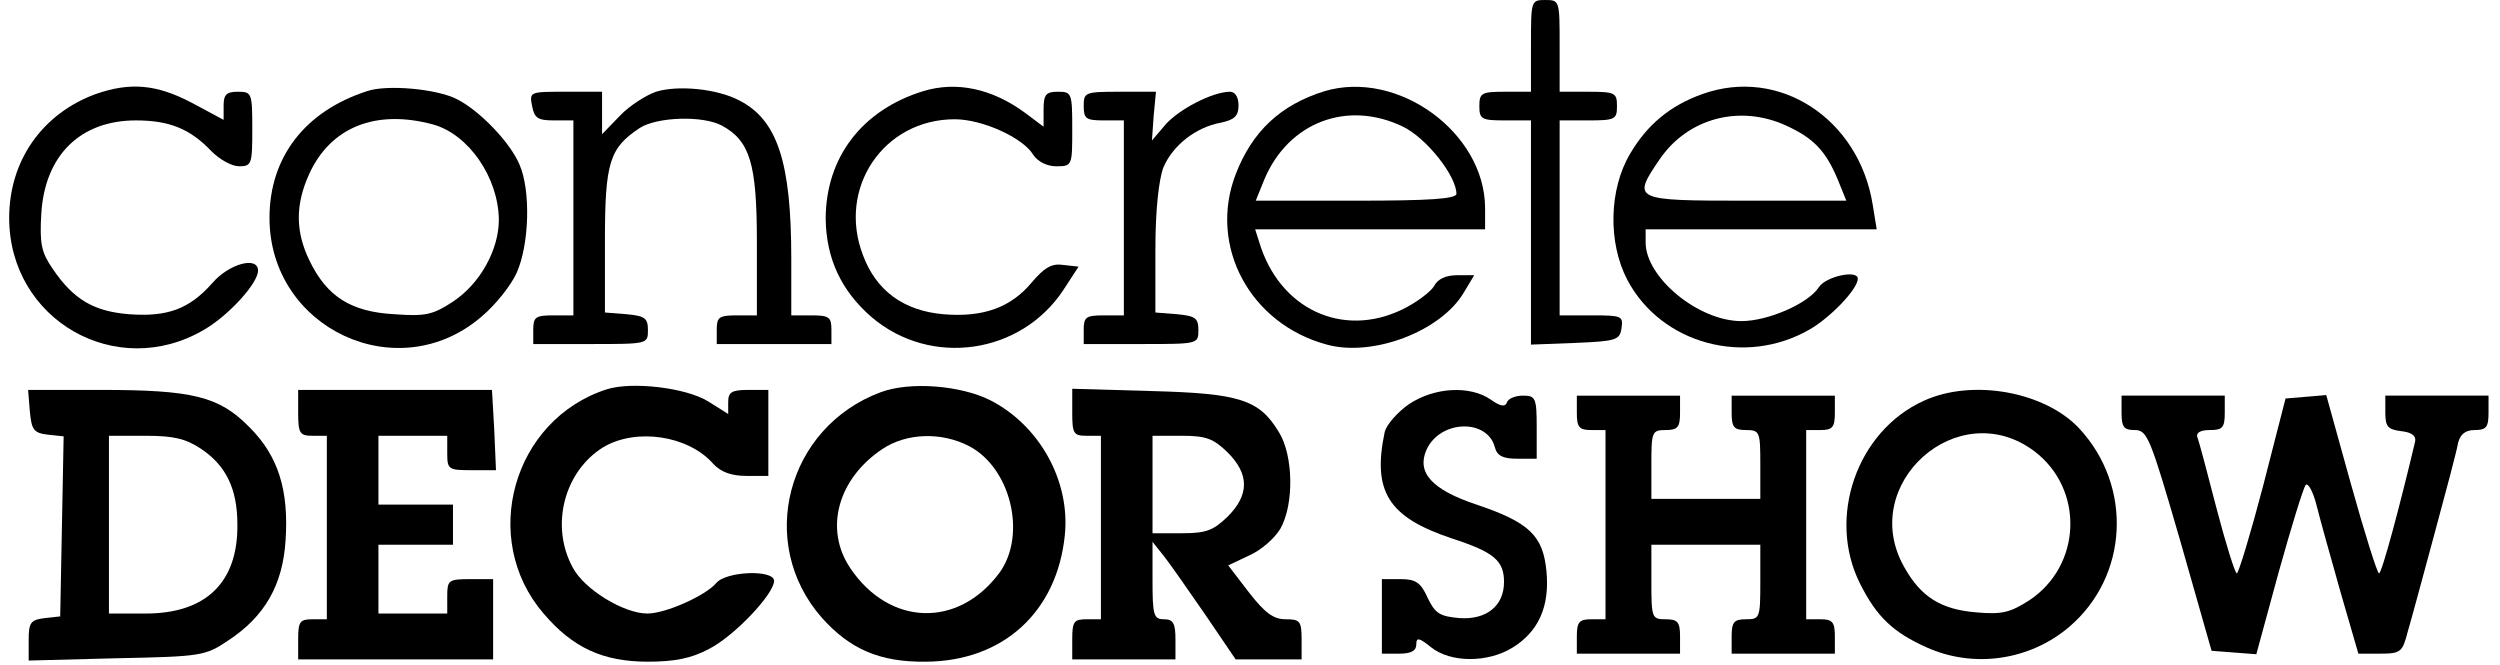 <?xml version="1.0" standalone="no"?>
<!DOCTYPE svg PUBLIC "-//W3C//DTD SVG 20010904//EN"
 "http://www.w3.org/TR/2001/REC-SVG-20010904/DTD/svg10.dtd">
<svg version="1.0" xmlns="http://www.w3.org/2000/svg"
 width="436pt" height="116pt" viewBox="0 0 436 116"
 preserveAspectRatio="xMidYMid meet">
<g transform="translate(0,116) scale(0.1,-0.1)"
fill="#000000" stroke="none">
<path d="M2670 1080 l0 -80 -45 0 c-41 0 -45 -2 -45 -25 0 -23 4 -25 45 -25
l45 0 0 -195 0 -196 78 3 c71 3 77 5 80 26 3 21 0 22 -52 22 l-56 0 0 170 0
170 50 0 c47 0 50 2 50 25 0 23 -3 25 -50 25 l-50 0 0 80 c0 79 0 80 -25 80
-25 0 -25 -1 -25 -80z"/>
<path d="M167 996 c-93 -34 -151 -116 -151 -216 0 -178 187 -285 340 -195 43
25 94 81 94 103 0 26 -51 12 -80 -22 -40 -45 -78 -59 -145 -54 -62 5 -97 26
-133 79 -20 29 -23 44 -20 96 6 102 68 163 165 163 59 0 95 -15 132 -54 14
-14 35 -26 48 -26 22 0 23 4 23 65 0 63 -1 65 -25 65 -20 0 -25 -5 -25 -24 l0
-25 -56 30 c-61 32 -107 36 -167 15z"/>
<path d="M640 1001 c-108 -35 -170 -115 -170 -221 0 -193 224 -298 370 -172
24 20 51 54 61 76 22 49 25 143 5 189 -16 38 -68 93 -109 114 -35 18 -122 26
-157 14z m115 -58 c62 -17 114 -92 115 -166 0 -53 -33 -112 -80 -143 -35 -23
-48 -26 -102 -22 -76 4 -118 31 -148 93 -25 51 -25 98 -1 151 37 82 116 114
216 87z"/>
<path d="M1144 1000 c-17 -6 -46 -24 -63 -42 l-31 -32 0 37 0 37 -64 0 c-62 0
-63 0 -58 -25 4 -21 10 -25 38 -25 l34 0 0 -170 0 -170 -35 0 c-31 0 -35 -3
-35 -25 l0 -25 100 0 c99 0 100 0 100 24 0 21 -5 25 -37 28 l-38 3 0 125 c0
137 8 162 61 197 30 19 109 22 143 4 49 -27 61 -66 61 -203 l0 -128 -35 0
c-31 0 -35 -3 -35 -25 l0 -25 100 0 100 0 0 25 c0 22 -4 25 -35 25 l-35 0 0
99 c0 168 -24 242 -91 276 -38 20 -106 27 -145 15z"/>
<path d="M1610 1001 c-107 -33 -170 -116 -170 -223 1 -69 27 -125 80 -171 103
-88 261 -65 335 48 l26 40 -27 3 c-20 3 -33 -5 -55 -31 -36 -43 -84 -61 -154
-55 -69 6 -117 41 -140 103 -45 117 36 237 160 237 48 0 119 -32 137 -62 8
-12 24 -20 40 -20 28 0 28 1 28 65 0 63 -1 65 -25 65 -21 0 -25 -5 -25 -31 l0
-30 -32 24 c-57 42 -119 56 -178 38z"/>
<path d="M2310 1001 c-77 -24 -126 -70 -155 -145 -48 -125 25 -261 159 -297
80 -22 199 23 239 91 l18 30 -30 0 c-20 0 -34 -7 -40 -19 -6 -10 -31 -29 -56
-41 -104 -50 -214 1 -249 118 l-7 22 200 0 201 0 0 38 c-1 131 -152 241 -280
203z m137 -62 c41 -20 93 -86 93 -117 0 -9 -49 -12 -175 -12 l-175 0 15 37
c42 100 145 139 242 92z"/>
<path d="M2969 996 c-56 -20 -96 -53 -126 -104 -37 -62 -39 -155 -5 -220 59
-112 206 -152 319 -86 36 21 83 70 83 88 0 16 -56 4 -68 -15 -18 -28 -88 -59
-135 -59 -75 0 -167 76 -167 137 l0 23 201 0 202 0 -7 43 c-24 150 -163 241
-297 193z m146 -55 c48 -22 69 -44 90 -94 l15 -37 -175 0 c-198 0 -199 1 -150
73 49 71 139 95 220 58z"/>
<path d="M1890 975 c0 -22 4 -25 35 -25 l35 0 0 -170 0 -170 -35 0 c-31 0 -35
-3 -35 -25 l0 -25 100 0 c99 0 100 0 100 24 0 21 -5 25 -37 28 l-38 3 0 110
c0 69 6 122 14 143 16 38 56 70 100 78 24 5 31 12 31 30 0 15 -6 24 -15 24
-30 0 -90 -31 -113 -58 l-23 -27 3 43 4 42 -63 0 c-61 0 -63 -1 -63 -25z"/>
<path d="M1058 481 c-164 -53 -222 -261 -110 -391 51 -60 104 -84 182 -84 47
0 76 6 106 22 44 22 114 96 114 119 0 20 -84 17 -101 -4 -19 -22 -88 -53 -120
-53 -41 0 -110 42 -130 80 -40 73 -15 168 53 210 57 34 148 21 192 -29 13 -14
31 -21 58 -21 l38 0 0 75 0 75 -35 0 c-29 0 -35 -4 -35 -21 l0 -21 -35 22
c-39 24 -133 35 -177 21z"/>
<path d="M1536 476 c-164 -61 -217 -263 -103 -393 49 -55 101 -78 182 -77 134
1 228 86 242 220 10 95 -44 192 -130 236 -52 26 -140 33 -191 14z m154 -94
c73 -38 101 -155 53 -221 -72 -97 -192 -93 -260 8 -46 68 -22 156 56 208 42
28 103 30 151 5z"/>
<path d="M52 443 c3 -33 7 -38 31 -41 l28 -3 -3 -157 -3 -157 -27 -3 c-25 -3
-28 -8 -28 -39 l0 -35 153 4 c148 3 155 4 195 31 64 42 95 97 100 174 6 89
-13 148 -63 198 -53 54 -99 65 -260 65 l-126 0 3 -37z m299 -66 c43 -29 63
-69 63 -132 1 -101 -55 -155 -160 -155 l-64 0 0 155 0 155 64 0 c49 0 70 -5
97 -23z"/>
<path d="M520 440 c0 -36 3 -40 25 -40 l25 0 0 -160 0 -160 -25 0 c-22 0 -25
-4 -25 -35 l0 -35 170 0 170 0 0 70 0 70 -40 0 c-38 0 -40 -2 -40 -30 l0 -30
-60 0 -60 0 0 60 0 60 65 0 65 0 0 35 0 35 -65 0 -65 0 0 60 0 60 60 0 60 0 0
-30 c0 -29 2 -30 43 -30 l42 0 -3 70 -4 70 -169 0 -169 0 0 -40z"/>
<path d="M1870 441 c0 -37 2 -41 25 -41 l25 0 0 -160 0 -160 -25 0 c-22 0 -25
-4 -25 -35 l0 -35 90 0 90 0 0 35 c0 28 -4 35 -20 35 -18 0 -20 7 -20 68 l0
67 20 -25 c11 -14 43 -60 72 -102 l53 -78 58 0 57 0 0 35 c0 32 -3 35 -28 35
-21 0 -36 11 -64 47 l-36 47 36 17 c21 9 45 30 55 47 24 42 23 128 -3 169 -34
56 -68 67 -222 71 l-138 4 0 -41z m271 -70 c38 -38 38 -74 0 -112 -25 -24 -37
-29 -80 -29 l-51 0 0 85 0 85 51 0 c43 0 55 -5 80 -29z"/>
<path d="M2457 455 c-20 -14 -39 -36 -42 -48 -22 -104 6 -149 117 -186 74 -24
91 -39 91 -76 0 -42 -31 -66 -77 -63 -35 3 -43 8 -56 35 -12 27 -21 33 -47 33
l-33 0 0 -65 0 -65 30 0 c21 0 30 5 30 16 0 13 5 12 26 -5 34 -27 98 -27 141
-1 46 28 66 72 60 134 -6 62 -30 85 -122 116 -78 26 -105 56 -87 96 24 52 106
54 119 4 4 -15 14 -20 39 -20 l34 0 0 55 c0 51 -2 55 -24 55 -13 0 -26 -5 -28
-12 -3 -8 -11 -7 -28 5 -36 25 -98 22 -143 -8z"/>
<path d="M3355 461 c-117 -53 -169 -204 -111 -319 29 -58 58 -85 116 -111 82
-37 180 -23 249 36 103 88 111 245 17 346 -60 64 -186 87 -271 48z m193 -88
c87 -66 83 -199 -9 -260 -33 -21 -47 -25 -92 -21 -62 5 -97 27 -126 79 -82
144 94 302 227 202z"/>
<path d="M2750 440 c0 -25 4 -30 25 -30 l25 0 0 -165 0 -165 -25 0 c-21 0 -25
-5 -25 -30 l0 -30 90 0 90 0 0 30 c0 25 -4 30 -25 30 -24 0 -25 2 -25 65 l0
65 95 0 95 0 0 -65 c0 -63 -1 -65 -25 -65 -21 0 -25 -5 -25 -30 l0 -30 90 0
90 0 0 30 c0 25 -4 30 -25 30 l-25 0 0 165 0 165 25 0 c21 0 25 5 25 30 l0 30
-90 0 -90 0 0 -30 c0 -25 4 -30 25 -30 24 0 25 -3 25 -60 l0 -60 -95 0 -95 0
0 60 c0 57 1 60 25 60 21 0 25 5 25 30 l0 30 -90 0 -90 0 0 -30z"/>
<path d="M3700 440 c0 -25 4 -30 23 -30 22 0 27 -13 79 -192 l55 -193 39 -3
39 -3 39 143 c22 79 43 147 47 152 4 5 13 -11 19 -35 6 -24 25 -92 42 -152
l31 -107 38 0 c36 0 39 3 48 38 6 20 27 98 47 172 20 74 39 145 41 158 4 15
13 22 29 22 20 0 24 5 24 30 l0 30 -90 0 -90 0 0 -29 c0 -25 4 -30 28 -33 18
-2 26 -8 24 -18 -26 -110 -58 -230 -63 -230 -3 0 -25 70 -49 156 l-43 155 -35
-3 -36 -3 -39 -152 c-22 -84 -43 -153 -46 -153 -3 0 -19 51 -35 112 -16 62
-31 119 -34 126 -2 7 5 12 22 12 22 0 26 4 26 30 l0 30 -90 0 -90 0 0 -30z"/>
</g>
</svg>
